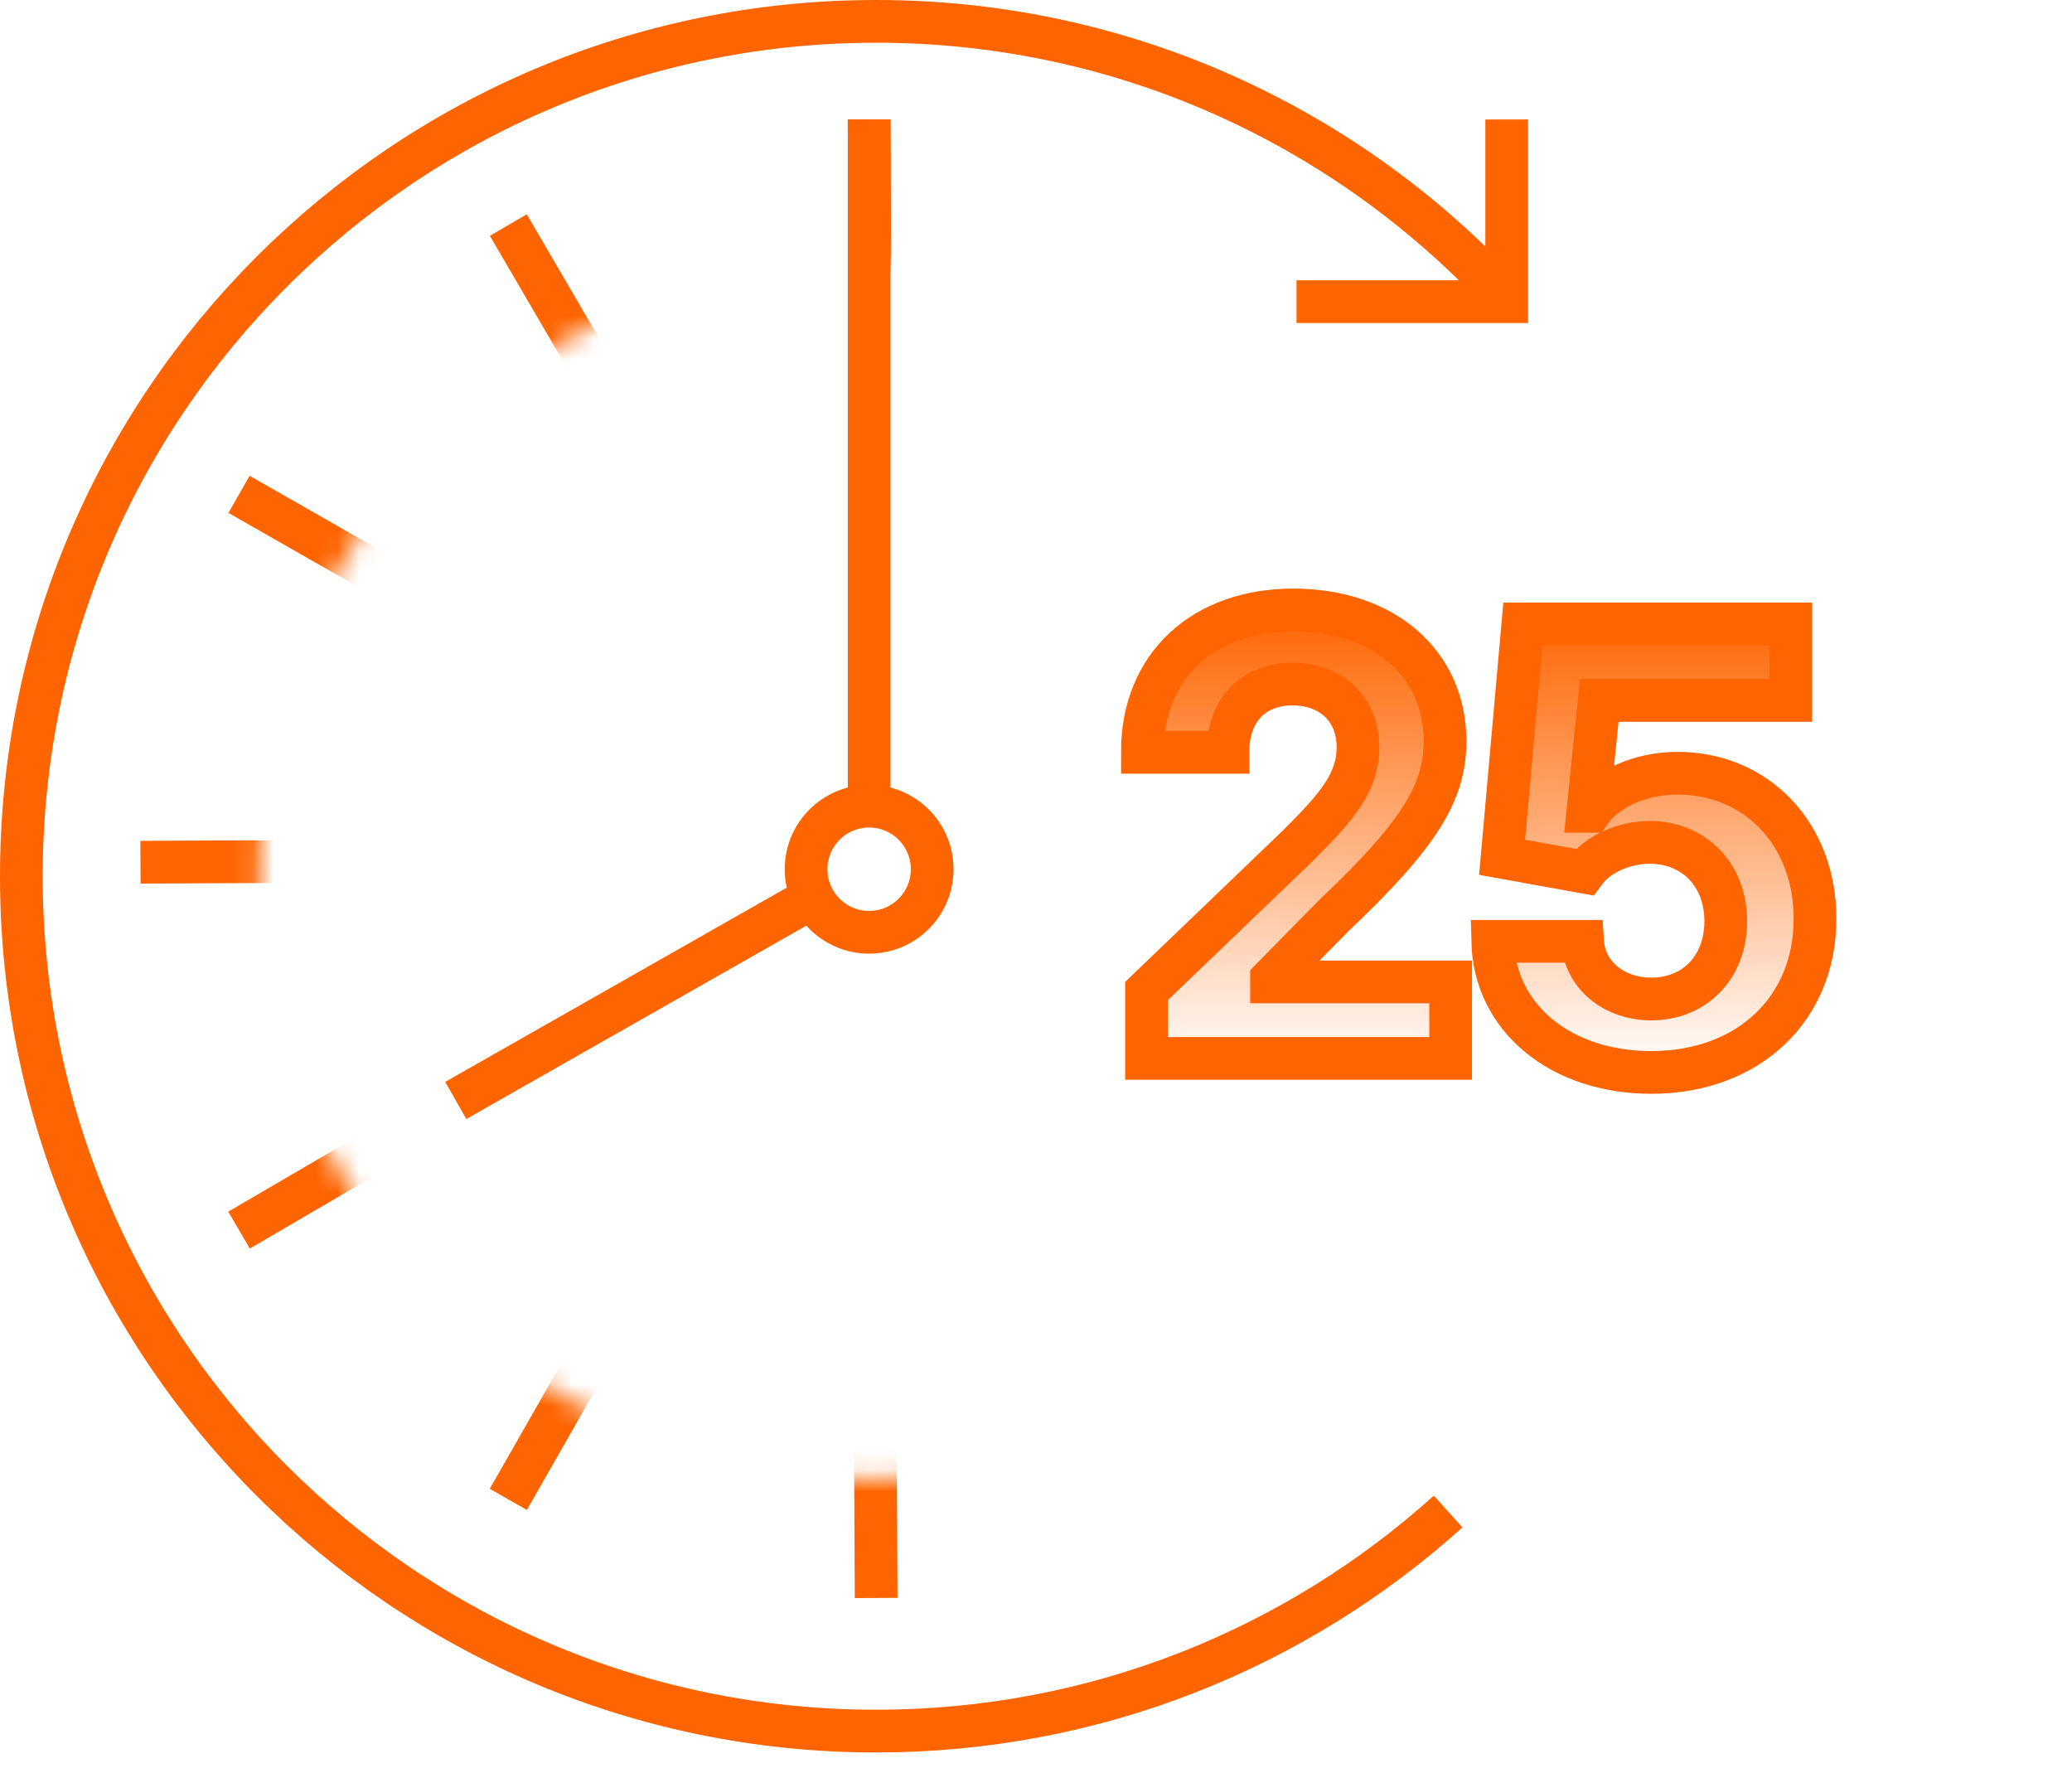 <?xml version="1.0" encoding="UTF-8"?> <svg xmlns="http://www.w3.org/2000/svg" xmlns:xlink="http://www.w3.org/1999/xlink" width="97px" height="83px" viewBox="0 0 97 83" version="1.1"><title>Group 3</title><defs><path d="M38.376,0 C59.57,0 76.752,17.182 76.752,38.376 C76.752,59.57 59.57,76.752 38.376,76.752 C17.182,76.752 0,59.57 0,38.376 C0,17.182 17.182,0 38.376,0 Z M93.152,0 L93.152,79.376 L46.576,79.376 L46.577,65.716 C43.979,66.494 41.227,66.912 38.376,66.912 C22.616,66.912 9.84,54.136 9.84,38.376 C9.84,22.616 22.616,9.84 38.376,9.84 C41.227,9.84 43.979,10.258 46.577,11.036 L46.576,0 L93.152,0 Z" id="path-1"></path><linearGradient x1="50%" y1="0%" x2="50%" y2="100%" id="linearGradient-3"><stop stop-color="#FE6400" offset="0%"></stop><stop stop-color="#FE6400" stop-opacity="0" offset="100%"></stop></linearGradient></defs><g id="Page-1" stroke="none" stroke-width="1" fill="none" fill-rule="evenodd"><g id="Advies-Page-2" transform="translate(-513, -342)"><g id="Group-3" transform="translate(514, 343)"><path d="M69.591,13.06 C62.273,5.035 51.732,0 40.016,0 C17.916,0 1.4779288e-13,17.916 1.4779288e-13,40.016 C1.4779288e-13,62.116 17.916,80.032 40.016,80.032 C50.313,80.032 59.701,76.143 66.793,69.754" id="Path" stroke="#FE6400" stroke-width="2"></path><polyline id="Path-6" stroke="#FE6400" stroke-width="2" points="69.536 4.592 69.536 13.12 59.696 13.12"></polyline><circle id="Oval" stroke="#FE6400" stroke-width="2" cx="39.688" cy="39.688" r="2.952"></circle><line x1="28.637" y1="55.377" x2="28.763" y2="36.135" id="Path-5" stroke="#FE6400" stroke-width="2" transform="translate(28.7, 45.756) rotate(60) translate(-28.7, -45.756) "></line><g id="Group-7" transform="translate(1.312, 1.312)"><mask id="mask-2" fill="white"><use xlink:href="#path-1"></use></mask><g id="Shape"></g><g id="Group-6" mask="url(#mask-2)" stroke="#FE6400" stroke-width="2"><g transform="translate(3.936, 3.28)" id="Path-5"><line x1="34.768" y1="69.208" x2="34.44" y2="5.96628484e-13"></line><line x1="34.768" y1="69.208" x2="34.44" y2="5.96628484e-13" transform="translate(34.768, 34.768) rotate(30) translate(-34.768, -34.768) "></line><line x1="34.768" y1="69.208" x2="34.44" y2="5.96628484e-13" transform="translate(34.768, 34.768) rotate(60) translate(-34.768, -34.768) "></line><line x1="34.768" y1="69.208" x2="34.44" y2="5.96628484e-13" transform="translate(34.768, 34.768) rotate(90) translate(-34.768, -34.768) "></line><line x1="34.768" y1="69.208" x2="34.44" y2="5.96628484e-13" transform="translate(34.768, 34.768) rotate(120) translate(-34.768, -34.768) "></line><line x1="34.768" y1="69.208" x2="34.44" y2="0" transform="translate(34.768, 34.768) rotate(150) translate(-34.768, -34.768) "></line></g></g></g><line x1="39.688" y1="37.064" x2="39.688" y2="4.592" id="Path-5" stroke="#FE6400" stroke-width="2"></line><path d="M66.912,48.544 L66.912,44.964 L58.526,44.964 L58.526,44.823 L61.441,41.86 C65.547,37.977 66.649,36.036 66.649,33.68 C66.649,30.09 63.821,27.552 59.54,27.552 C55.347,27.552 52.47,30.151 52.48,34.216 L56.488,34.216 C56.478,32.234 57.687,31.02 59.511,31.02 C61.266,31.02 62.573,32.153 62.573,33.973 C62.573,35.621 61.598,36.754 59.784,38.564 L52.675,45.389 L52.675,48.544 L66.912,48.544 Z M76.304,49.2 C80.872,49.2 83.978,46.197 83.968,42.011 C83.978,38.047 81.233,35.195 77.536,35.195 C75.733,35.195 74.18,35.954 73.458,36.975 L73.338,36.975 L73.869,31.788 L82.836,31.788 L82.836,28.208 L70.293,28.208 L69.321,39.129 L73.178,39.826 C73.809,38.967 75.031,38.431 76.244,38.431 C78.307,38.441 79.79,39.948 79.79,42.122 C79.79,44.276 78.338,45.762 76.304,45.762 C74.581,45.762 73.188,44.67 73.088,43.062 L68.88,43.062 C68.96,46.642 72.056,49.2 76.304,49.2 Z" id="25" stroke="#FE6400" stroke-width="2" fill="url(#linearGradient-3)"></path></g></g></g></svg> 
